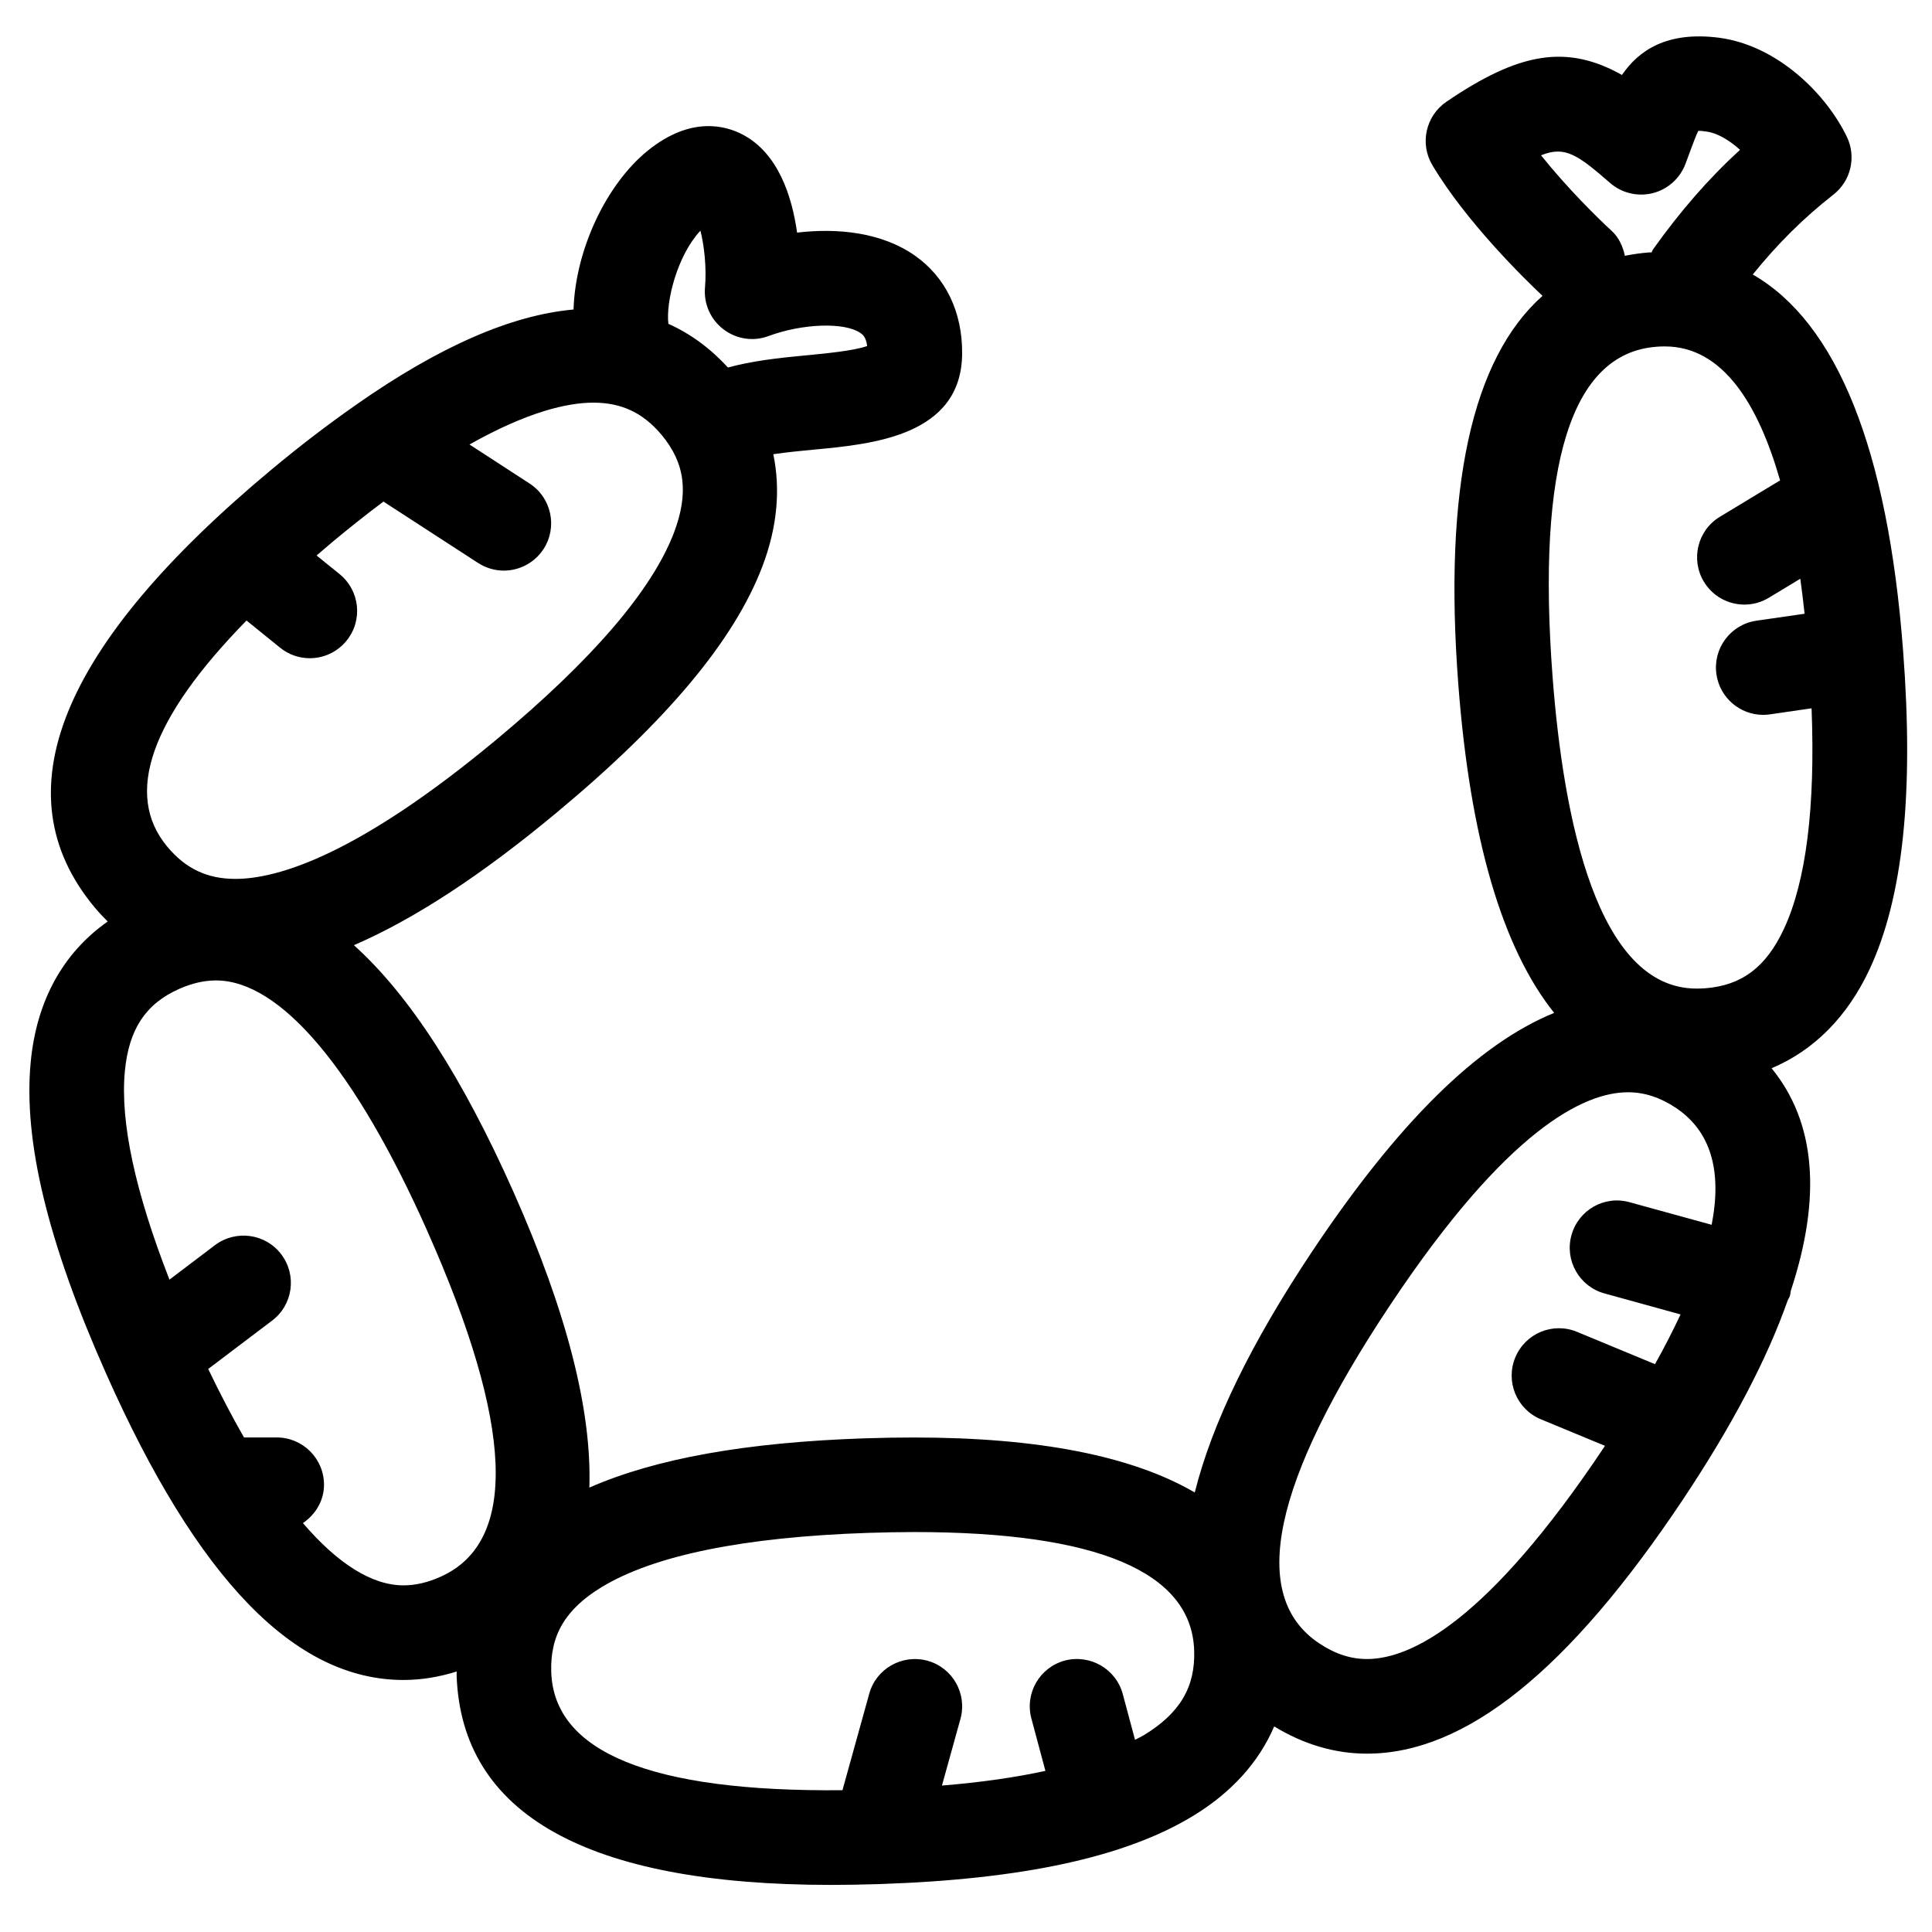 <?xml version="1.0" encoding="UTF-8"?>
<!-- Uploaded to: SVG Repo, www.svgrepo.com, Generator: SVG Repo Mixer Tools -->
<svg fill="#000000" width="800px" height="800px" version="1.1" viewBox="144 144 512 512" xmlns="http://www.w3.org/2000/svg">
 <path d="m152.13 425.53c-1.977 20.828 4.562 47.805 19.969 82.441 24.293 54.66 50.082 81.242 78.836 81.242 4.695 0 9.418-0.781 14.094-2.246 0.004 0.328-0.035 0.625-0.023 0.965 1.238 36.895 34.629 55.59 99.258 55.59 4.019 0 8.227-0.078 12.578-0.215h0.016c0.133-0.012 0.262-0.012 0.398-0.012 37.895-1.27 65.004-7.16 82.891-18.039 10.27-6.238 17.473-14.293 21.527-23.734 7.75 4.719 16 7.215 24.57 7.215 26.137 0 53.531-22.047 83.789-67.398 13.016-19.551 22.234-37.109 27.719-52.707 0.195-0.465 0.492-0.82 0.625-1.316 0.105-0.398 0.133-0.809 0.195-1.211 8.25-24.98 6.582-44.711-5.082-59.008 11.172-4.719 20.047-13.535 26-26.297 8.836-18.973 11.738-46.57 8.848-84.395-4.07-53.465-17.578-86.844-39.836-99.656 6.598-8.176 13.523-15.035 21.359-21.16 4.641-3.625 6.133-9.977 3.594-15.285-5.375-11.238-18.266-24.242-33.906-26.305-13.926-1.781-21.316 3.449-25.715 9.867-14.809-8.32-27.488-5.852-46.531 7.109-5.477 3.742-7.109 11.102-3.711 16.793 9.012 15.125 24.582 30.301 29.191 34.641-18.742 16.648-26.281 51.035-22.312 102.99 3.113 40.82 11.648 69.836 25.402 87.031-20.254 8.238-41.43 29.156-64.215 63.332-16.203 24.32-26.484 45.559-31.031 63.758-16.598-9.668-41.391-14.566-74.371-14.566-4.148 0-8.469 0.066-12.961 0.215-31.598 1.047-55.598 5.375-73.109 13.059 0.68-20.418-5.953-46.496-20.07-78.27-13.562-30.473-27.582-52.207-42.324-65.469 15.918-6.883 33.723-18.48 53.848-35.238 29.156-24.266 46.941-45.559 54.391-65.117 3.965-10.418 4.844-20.43 2.902-29.762 3.5-0.52 7.348-0.887 10.629-1.203 15.625-1.449 39.242-3.648 39.414-25.422 0.094-11.047-4.356-20.285-12.52-26.012-8.824-6.18-20.453-7.348-31.219-6.09-1.367-9.727-5.031-20.988-14.332-25.934-4.508-2.402-13.781-5.051-25.234 4.207-11.105 9.004-19.199 26.41-19.676 42.109-16.469 1.477-35.477 9.738-57.574 25.207-0.172 0.102-0.328 0.227-0.488 0.348-7.016 4.922-14.277 10.441-21.926 16.812-56.25 46.836-72.051 85.879-46.961 116.03 1.113 1.34 2.293 2.598 3.5 3.785-11.816 8.301-18.875 20.977-20.414 37.316zm418.89-220.44c-3.449-3.129-11.648-11.211-18.629-19.93 6.406-2.617 9.801-0.055 18.312 7.336 3.082 2.676 7.269 3.676 11.246 2.703 3.957-0.984 7.191-3.844 8.676-7.656l1.324-3.57c0.648-1.742 1.477-4.004 2.098-5.269 0.488-0.082 1.238 0.023 2.242 0.172 2.711 0.348 5.981 2.231 8.836 4.828-8.332 7.629-15.828 16.238-23.109 26.465-0.145 0.227-0.184 0.488-0.32 0.715-0.238 0.023-0.453-0.012-0.691 0.012-2.211 0.172-4.32 0.488-6.391 0.887-0.539-2.484-1.59-4.863-3.594-6.691zm11.891 30.809c0.77-0.07 1.527-0.094 2.277-0.094 15.363 0 24.781 15.309 30.551 35.504l-15.945 9.641c-5.926 3.582-7.824 11.293-4.242 17.223 2.359 3.898 6.5 6.051 10.734 6.051 2.211 0 4.457-0.586 6.477-1.816l8.332-5.031c0.434 3.082 0.809 6.18 1.137 9.273l-12.746 1.84c-6.848 0.984-11.617 7.359-10.613 14.207 0.902 6.246 6.266 10.75 12.391 10.75 0.598 0 1.211-0.043 1.809-0.137l11.012-1.602c1.012 26.148-1.43 45.809-7.336 58.477-4.727 10.125-11.16 14.977-20.867 15.719-0.773 0.055-1.527 0.078-2.293 0.078-26.305 0-35.25-44.859-38.133-82.504-4.277-56.375 4.965-85.855 27.457-87.578zm-70.383 253.77c30.969-46.465 51.312-56.207 62.91-56.207 4.34 0 8.504 1.352 12.684 4.129 9.172 6.141 12.309 16.52 9.484 30.992l-21.742-5.981c-6.688-1.871-13.582 2.066-15.418 8.758-1.84 6.684 2.086 13.582 8.766 15.418l20.152 5.559c-1.953 4.176-4.195 8.574-6.769 13.184l-20.645-8.555c-6.426-2.68-13.742 0.387-16.387 6.781-2.652 6.398 0.387 13.73 6.789 16.383l16.98 7.031c-0.055 0.102-0.117 0.172-0.156 0.25-31.004 46.484-51.328 56.25-62.922 56.25-4.34 0-8.488-1.363-12.684-4.176-18.785-12.523-12.406-42.758 18.957-89.816zm-138.39 60.555c4.207-0.129 8.254-0.215 12.125-0.215 48.543 0 73.512 10.562 74.203 31.359 0.332 9.723-3.781 16.664-13.336 22.473-0.715 0.434-1.562 0.82-2.336 1.223l-3.25-12.129c-1.805-6.684-8.699-10.629-15.375-8.859-6.664 1.805-10.641 8.68-8.836 15.363l3.711 13.863c-7.973 1.738-17.145 3.051-27.418 3.891l4.898-17.648c1.848-6.684-2.055-13.59-8.719-15.43-6.656-1.816-13.59 2.031-15.441 8.715l-7.102 25.594c-50.812 0.5-76.469-10.098-77.176-31.324-0.328-9.742 3.785-16.676 13.332-22.484 13.906-8.441 37.703-13.285 70.719-14.391zm-116.93-80.059c22.977 51.656 24.16 82.523 3.516 91.703-3.41 1.523-6.621 2.269-9.789 2.269-8.355 0-17.391-5.707-26.656-16.5 3.293-2.269 5.586-5.875 5.586-10.164 0-6.922-5.613-12.535-12.539-12.535h-8.664c-3.16-5.516-6.328-11.559-9.484-18.145l16.938-12.82c5.523-4.176 6.609-12.023 2.43-17.551-4.164-5.523-12.035-6.594-17.562-2.453l-12.074 9.145c-9.062-23.188-13.094-41.75-11.82-55.227 1.051-11.129 5.496-17.855 14.398-21.82 3.41-1.5 6.598-2.238 9.766-2.238 17.059 0.004 36.922 23.555 55.957 66.336zm72.414-265.04c0.98 3.891 1.668 9.727 1.207 15.094-0.371 4.285 1.477 8.461 4.898 11.055 3.422 2.617 7.938 3.301 11.969 1.773 9.039-3.344 20.191-3.711 24.371-0.773 0.5 0.348 1.441 1.004 1.738 3.426-3.586 1.289-11.543 2.031-16.57 2.508-6.93 0.648-13.926 1.441-20.324 3.188-4.617-5.051-9.91-8.945-15.785-11.586-0.703-5.781 2.285-18.016 8.496-24.684zm-120.29 103.32 8.879 7.188c2.32 1.895 5.117 2.801 7.883 2.801 3.652 0 7.273-1.59 9.754-4.652 4.363-5.375 3.527-13.277-1.848-17.633l-6.102-4.934c1.391-1.191 2.723-2.348 4.164-3.559 4.785-3.981 9.289-7.539 13.555-10.73l25.074 16.262c2.109 1.363 4.484 2.031 6.82 2.031 4.102 0 8.129-2.031 10.531-5.715 3.766-5.82 2.113-13.586-3.691-17.363l-15.93-10.344c15.414-8.688 25.961-11.09 32.848-11.09 7.469 0 13.199 2.719 18.07 8.559 6.234 7.473 7.231 15.473 3.254 25.922-5.797 15.207-21.602 33.633-47 54.781-36.68 30.531-57.895 36.949-69.223 36.949-7.457 0-13.199-2.719-18.047-8.547-11.539-13.852-4.422-33.961 21.008-59.926z"/>
</svg>